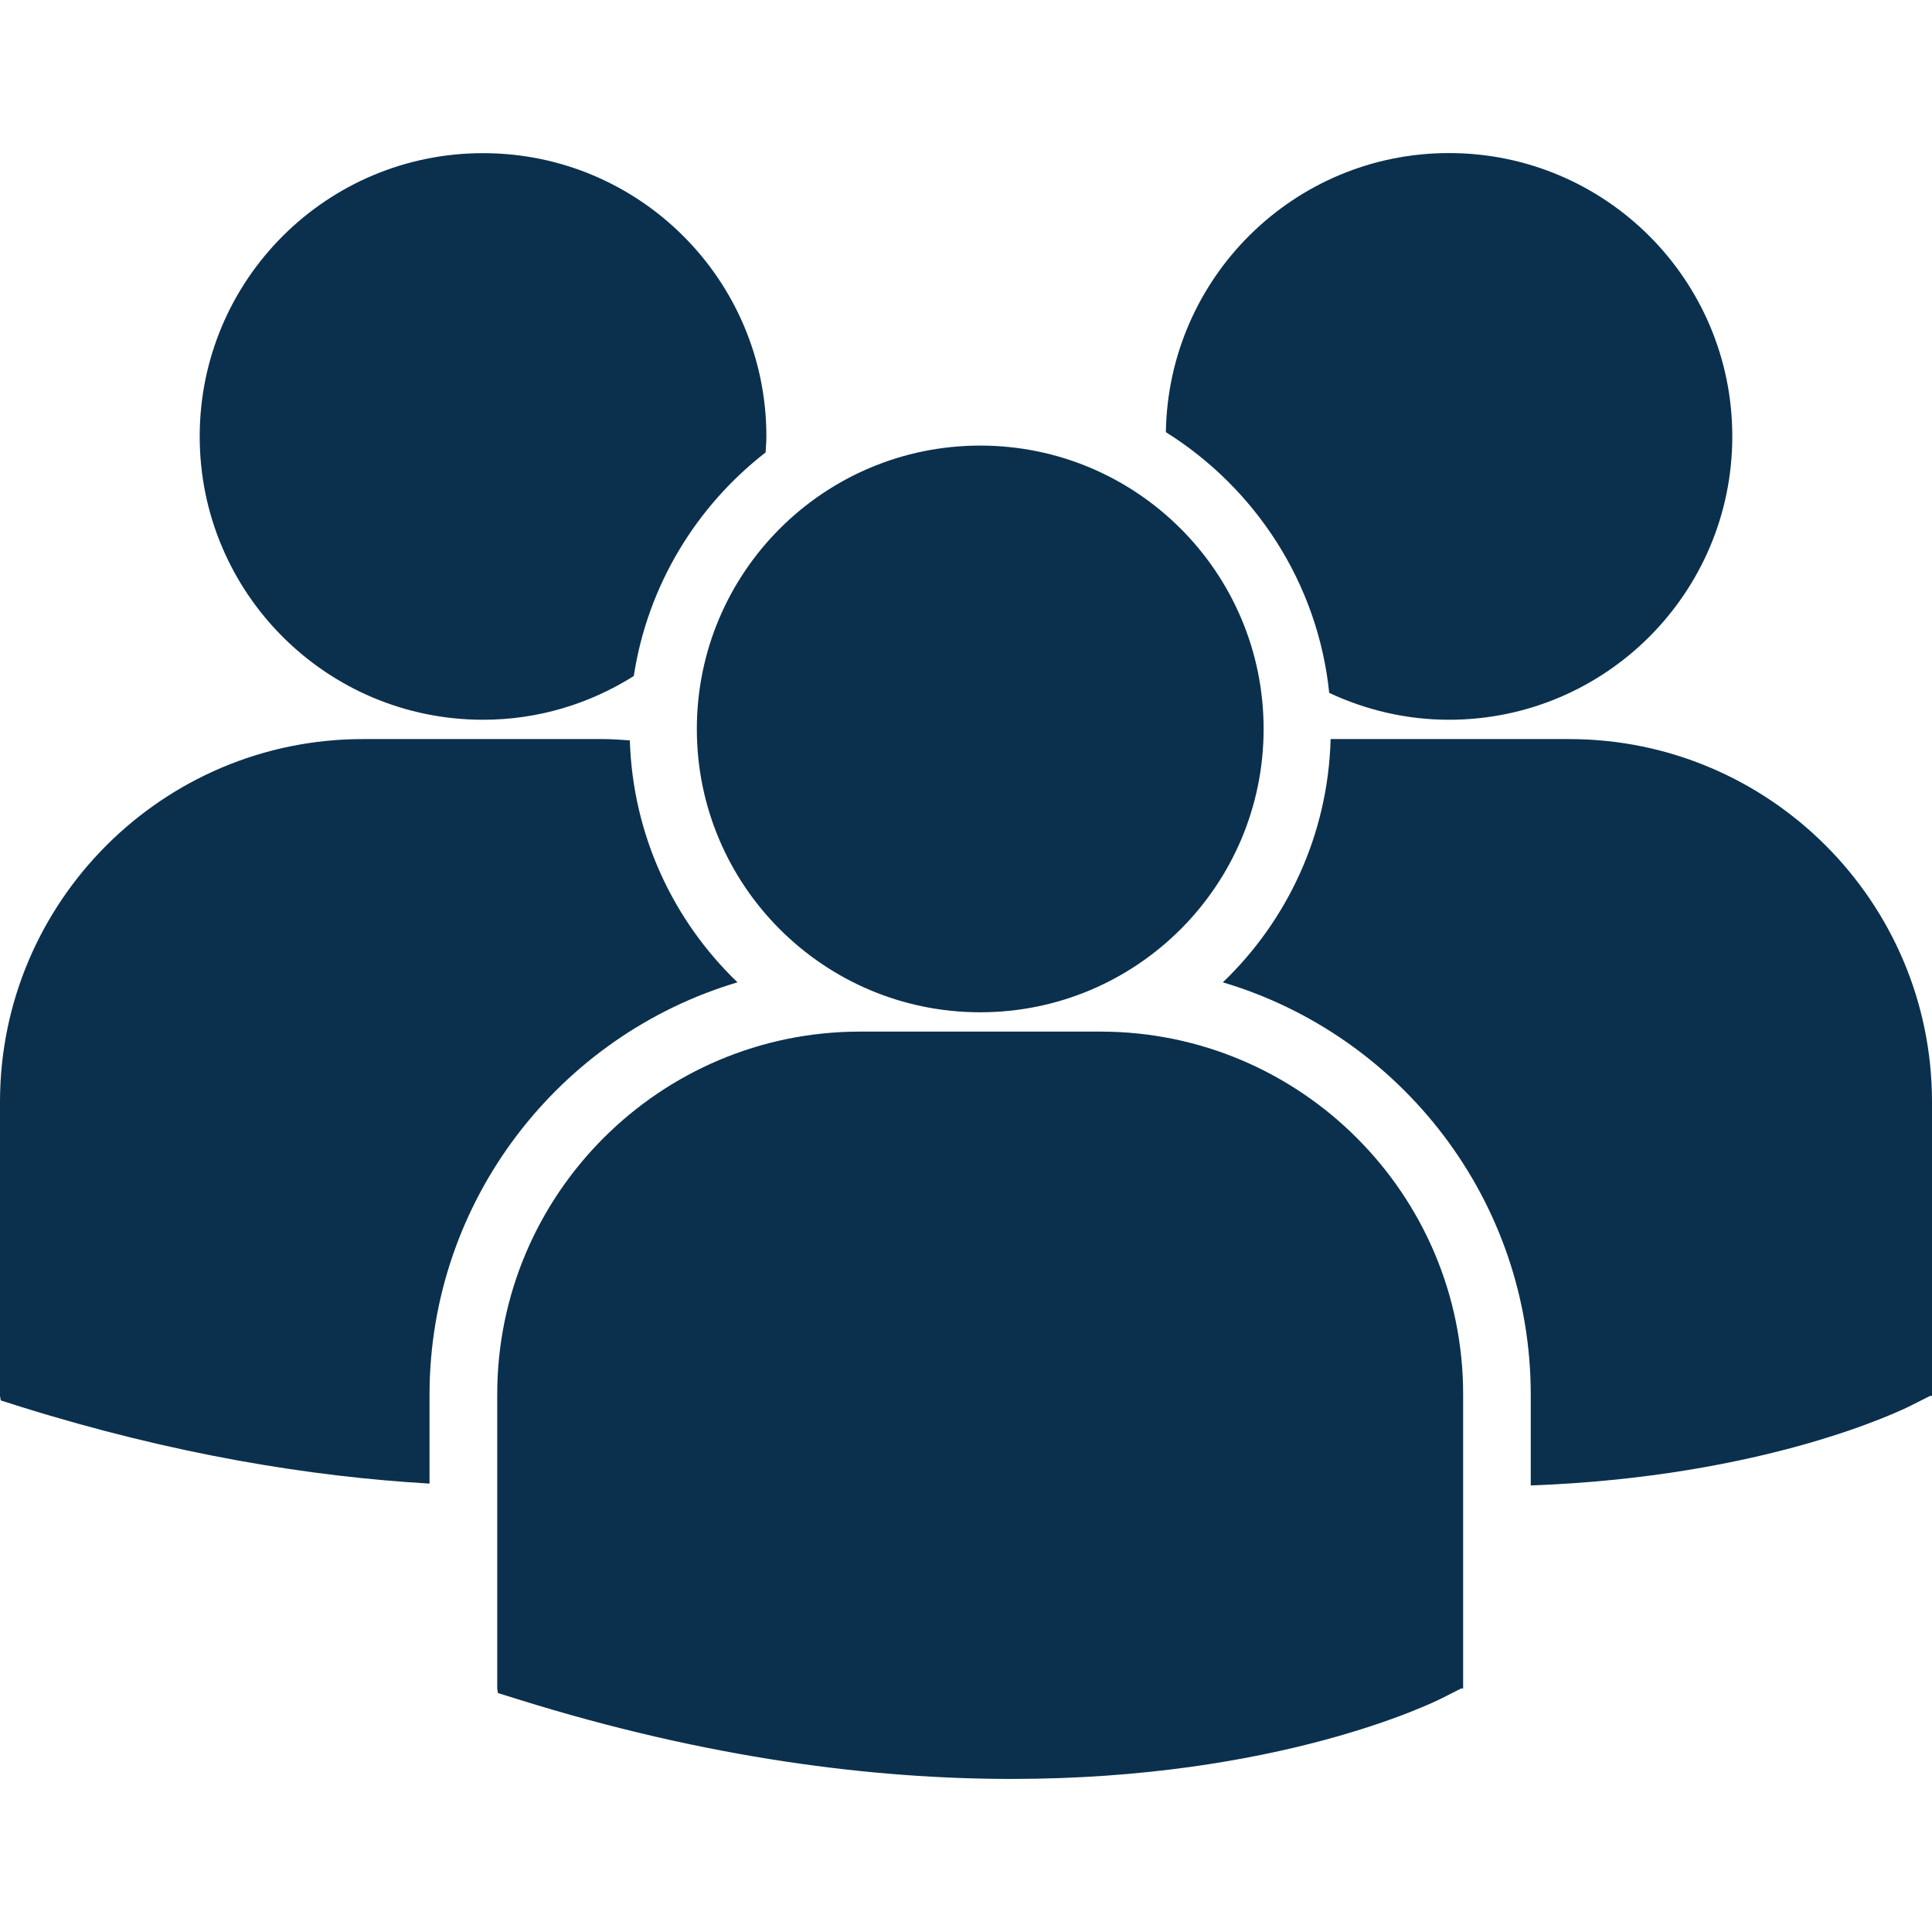 <svg width="22" height="22" viewBox="0 0 22 22" fill="none" xmlns="http://www.w3.org/2000/svg">
<g id="multiple-users-silhouette_33308 5">
<g id="Group">
<path id="Vector" d="M13.276 4.921C14.293 5.558 15.007 6.638 15.136 7.89C15.551 8.084 16.012 8.196 16.5 8.196C18.282 8.196 19.726 6.751 19.726 4.969C19.726 3.187 18.282 1.743 16.5 1.743C14.735 1.743 13.303 3.162 13.276 4.921ZM11.162 11.527C12.944 11.527 14.389 10.082 14.389 8.3C14.389 6.519 12.944 5.074 11.162 5.074C9.38 5.074 7.935 6.519 7.935 8.301C7.935 10.082 9.38 11.527 11.162 11.527ZM12.531 11.747H9.793C7.515 11.747 5.662 13.6 5.662 15.878V19.227L5.67 19.279L5.901 19.351C8.075 20.03 9.964 20.257 11.518 20.257C14.554 20.257 16.314 19.391 16.423 19.336L16.638 19.227H16.661V15.878C16.662 13.6 14.809 11.747 12.531 11.747ZM17.869 8.416H15.152C15.123 9.503 14.659 10.482 13.925 11.186C15.95 11.788 17.431 13.665 17.431 15.883V16.915C20.114 16.817 21.66 16.056 21.761 16.005L21.977 15.896H22V12.547C22 10.269 20.147 8.416 17.869 8.416ZM5.501 8.196C6.132 8.196 6.719 8.012 7.217 7.698C7.375 6.667 7.928 5.765 8.718 5.152C8.721 5.091 8.727 5.031 8.727 4.97C8.727 3.188 7.282 1.744 5.501 1.744C3.718 1.744 2.274 3.188 2.274 4.97C2.274 6.752 3.718 8.196 5.501 8.196ZM8.398 11.186C7.668 10.485 7.206 9.512 7.172 8.431C7.071 8.424 6.971 8.416 6.869 8.416H4.131C1.853 8.416 0 10.269 0 12.547V15.896L0.009 15.947L0.239 16.02C1.983 16.564 3.54 16.815 4.891 16.894V15.883C4.892 13.665 6.373 11.788 8.398 11.186Z" fill="#0B304D"/>
</g>
</g>
</svg>
